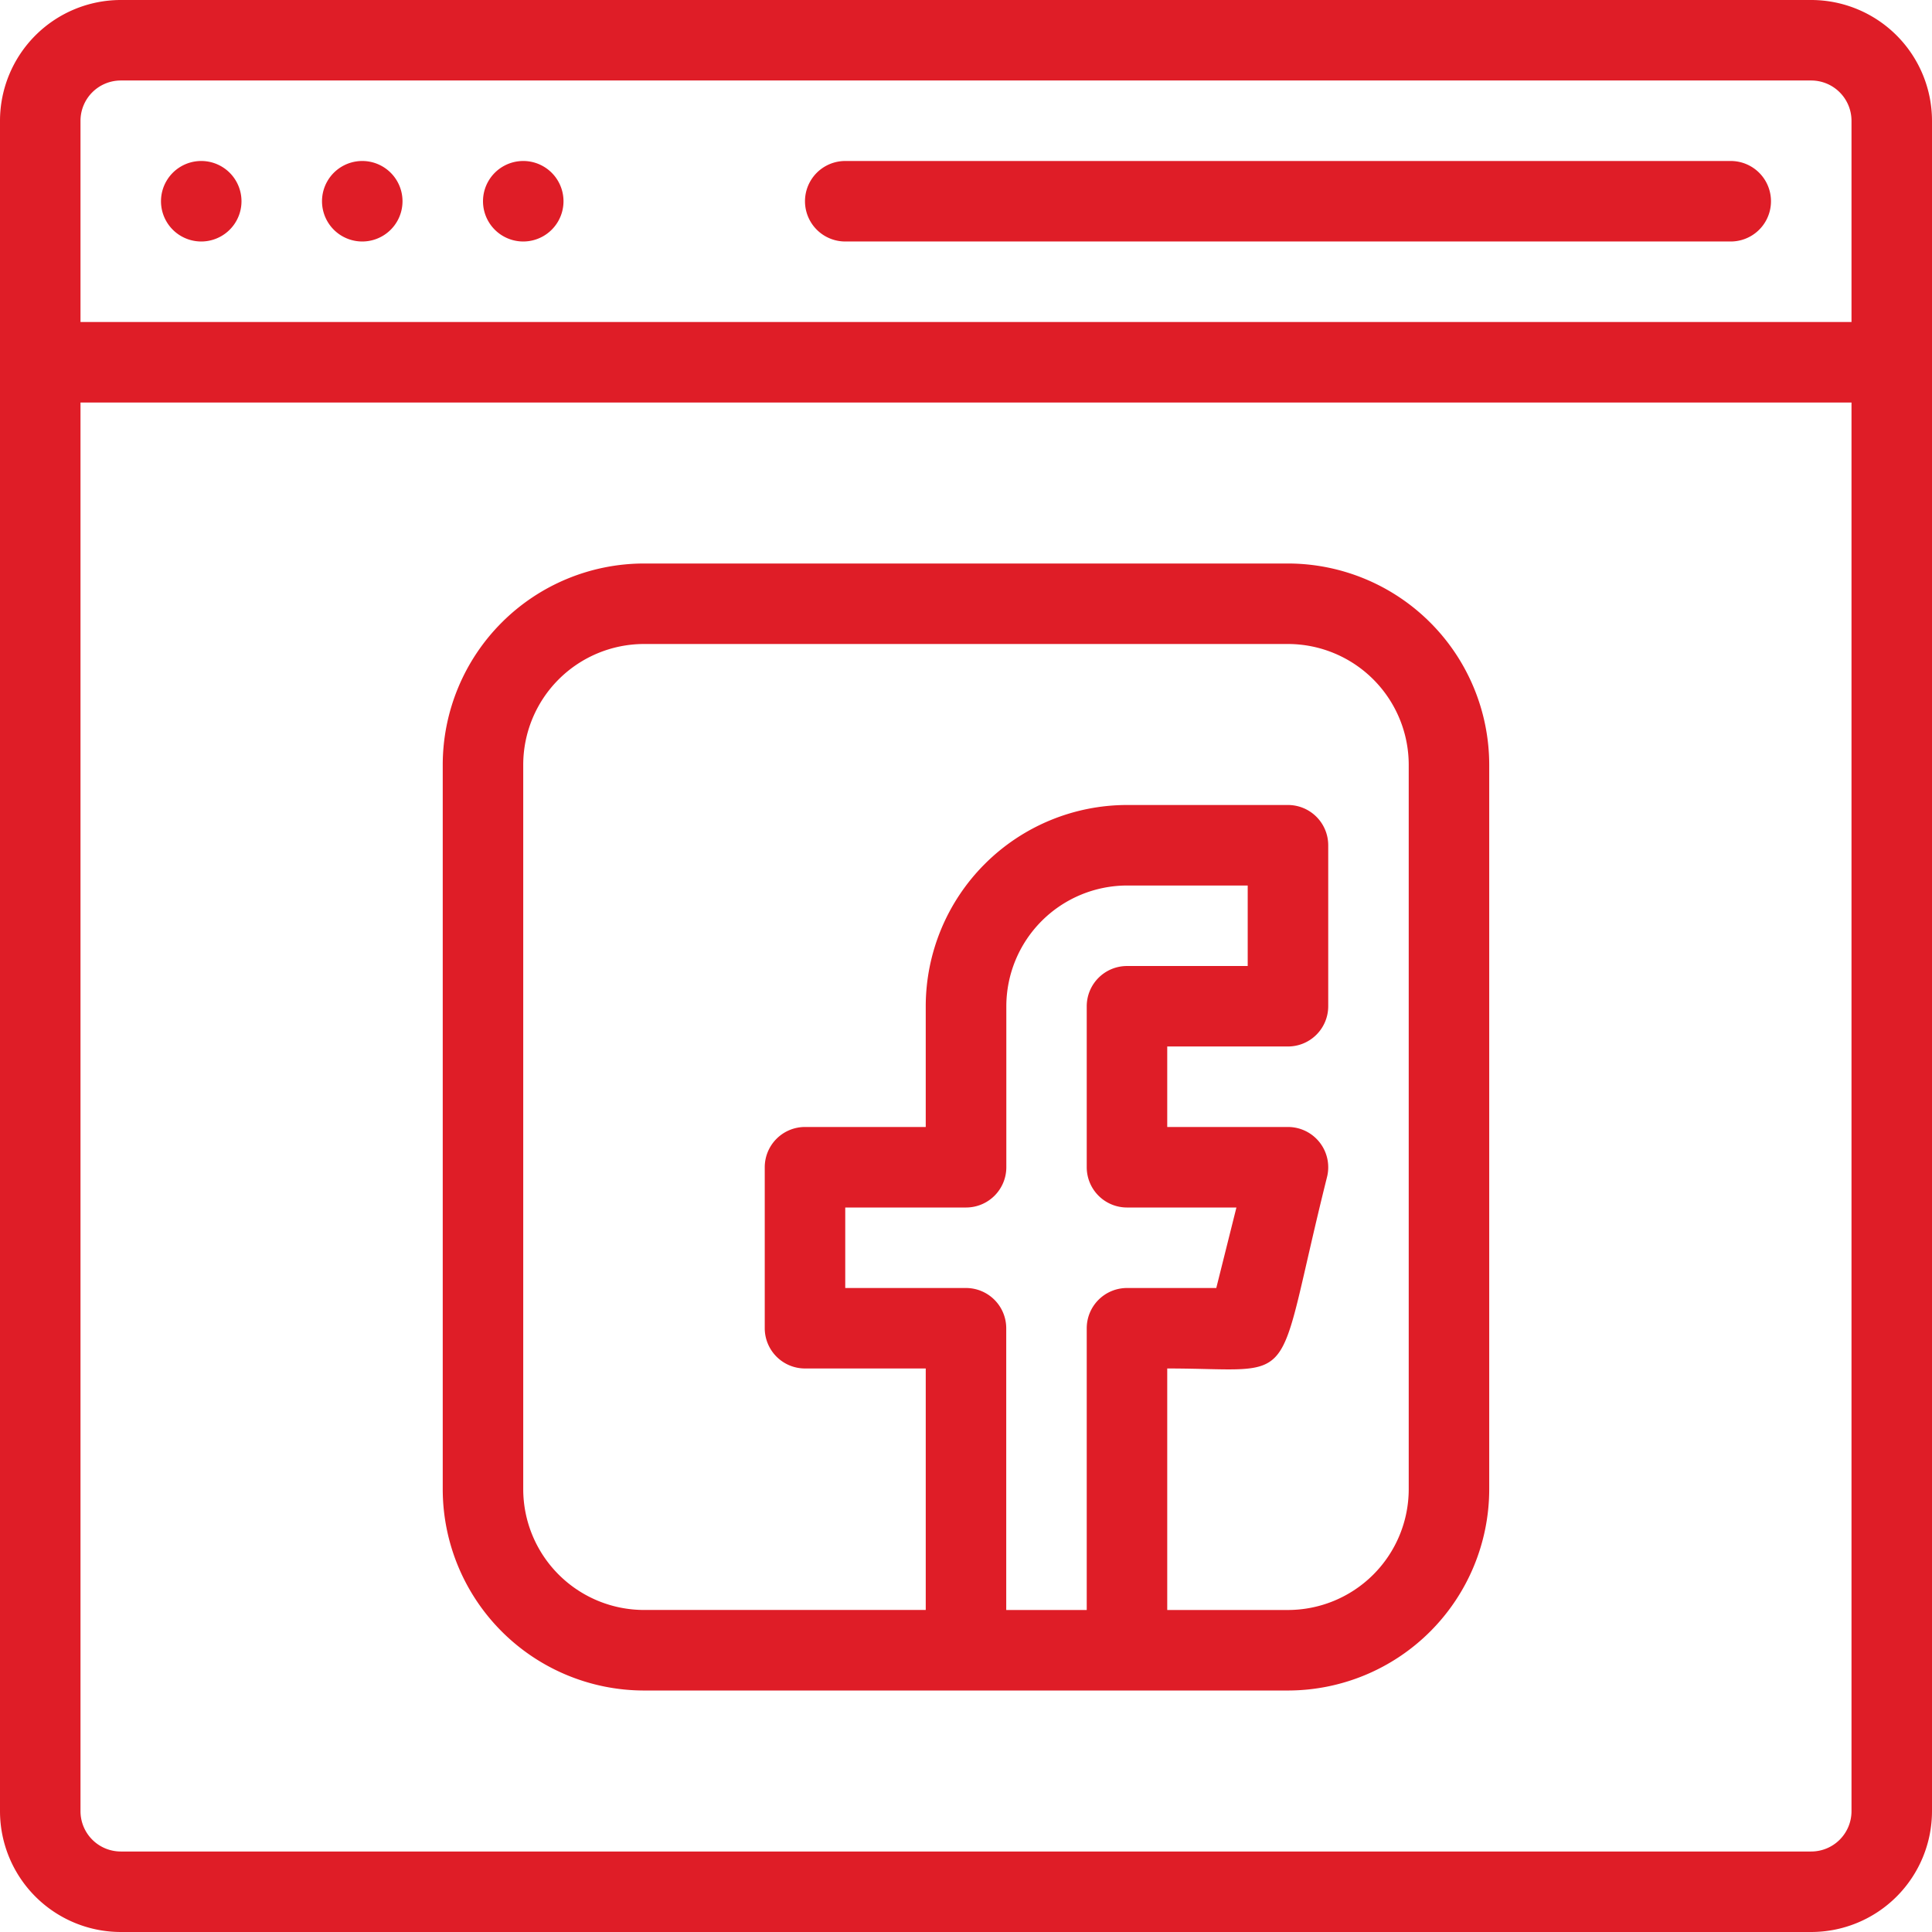 <?xml version="1.0" encoding="UTF-8"?>
<svg xmlns="http://www.w3.org/2000/svg" width="87.123" height="87.123" viewBox="0 0 87.123 87.123">
  <g id="Group_83" data-name="Group 83" transform="translate(-52.865 -47.219)">
    <path id="Path_45" data-name="Path 45" d="M81.678,303H5.445A5.452,5.452,0,0,0,0,308.445v76.233a5.452,5.452,0,0,0,5.445,5.445H81.678a5.452,5.452,0,0,0,5.445-5.445V308.445A5.452,5.452,0,0,0,81.678,303ZM3.63,308.445a1.818,1.818,0,0,1,1.815-1.815H81.678a1.818,1.818,0,0,1,1.815,1.815v9.075H3.63Zm79.863,76.233a1.818,1.818,0,0,1-1.815,1.815H5.445a1.818,1.818,0,0,1-1.815-1.815V321.151H83.493Z" transform="translate(52.865 -255.781)" fill="#df1d27"></path>
    <path id="Path_46" data-name="Path 46" d="M5.809,307a1.815,1.815,0,0,0,0,3.63A1.815,1.815,0,0,0,5.809,307Z" transform="translate(56.131 -252.521)" fill="#df1d27"></path>
    <path id="Path_47" data-name="Path 47" d="M9.809,307a1.815,1.815,0,0,0,0,3.63A1.815,1.815,0,0,0,9.809,307Z" transform="translate(59.392 -252.521)" fill="#df1d27"></path>
    <path id="Path_48" data-name="Path 48" d="M13.809,307a1.815,1.815,0,0,0,0,3.63A1.815,1.815,0,0,0,13.809,307Z" transform="translate(62.652 -252.521)" fill="#df1d27"></path>
    <path id="Path_49" data-name="Path 49" d="M61.74,307H21.809a1.815,1.815,0,0,0,0,3.63H61.74A1.815,1.815,0,0,0,61.74,307Z" transform="translate(69.172 -252.521)" fill="#df1d27"></path>
    <path id="Path_50" data-name="Path 50" d="M20.075,367.822H49.116a9.086,9.086,0,0,0,9.075-9.075V326.075A9.086,9.086,0,0,0,49.116,317H20.075A9.086,9.086,0,0,0,11,326.075v32.671A9.086,9.086,0,0,0,20.075,367.822Zm16.336-3.63V351.486a1.816,1.816,0,0,0-1.815-1.815H29.151v-3.63H34.6a1.816,1.816,0,0,0,1.815-1.815v-7.26a5.452,5.452,0,0,1,5.445-5.445H47.3v3.63H41.856a1.816,1.816,0,0,0-1.815,1.815v7.26a1.816,1.816,0,0,0,1.815,1.815h4.935l-.908,3.63H41.856a1.816,1.816,0,0,0-1.815,1.815v12.705ZM14.63,326.075a5.452,5.452,0,0,1,5.445-5.445H49.116a5.452,5.452,0,0,1,5.445,5.445v32.671a5.452,5.452,0,0,1-5.445,5.445H43.671V353.3c6.137,0,4.761,1.149,7.206-8.634a1.816,1.816,0,0,0-1.761-2.256H43.671v-3.63h5.445a1.816,1.816,0,0,0,1.815-1.815v-7.26a1.816,1.816,0,0,0-1.815-1.815h-7.26a9.086,9.086,0,0,0-9.075,9.075v5.445H27.336a1.816,1.816,0,0,0-1.815,1.815v7.26a1.816,1.816,0,0,0,1.815,1.815h5.445v10.89H20.075a5.452,5.452,0,0,1-5.445-5.445Z" transform="translate(61.83 -244.37)" fill="#df1d27"></path>
  </g>
</svg>
